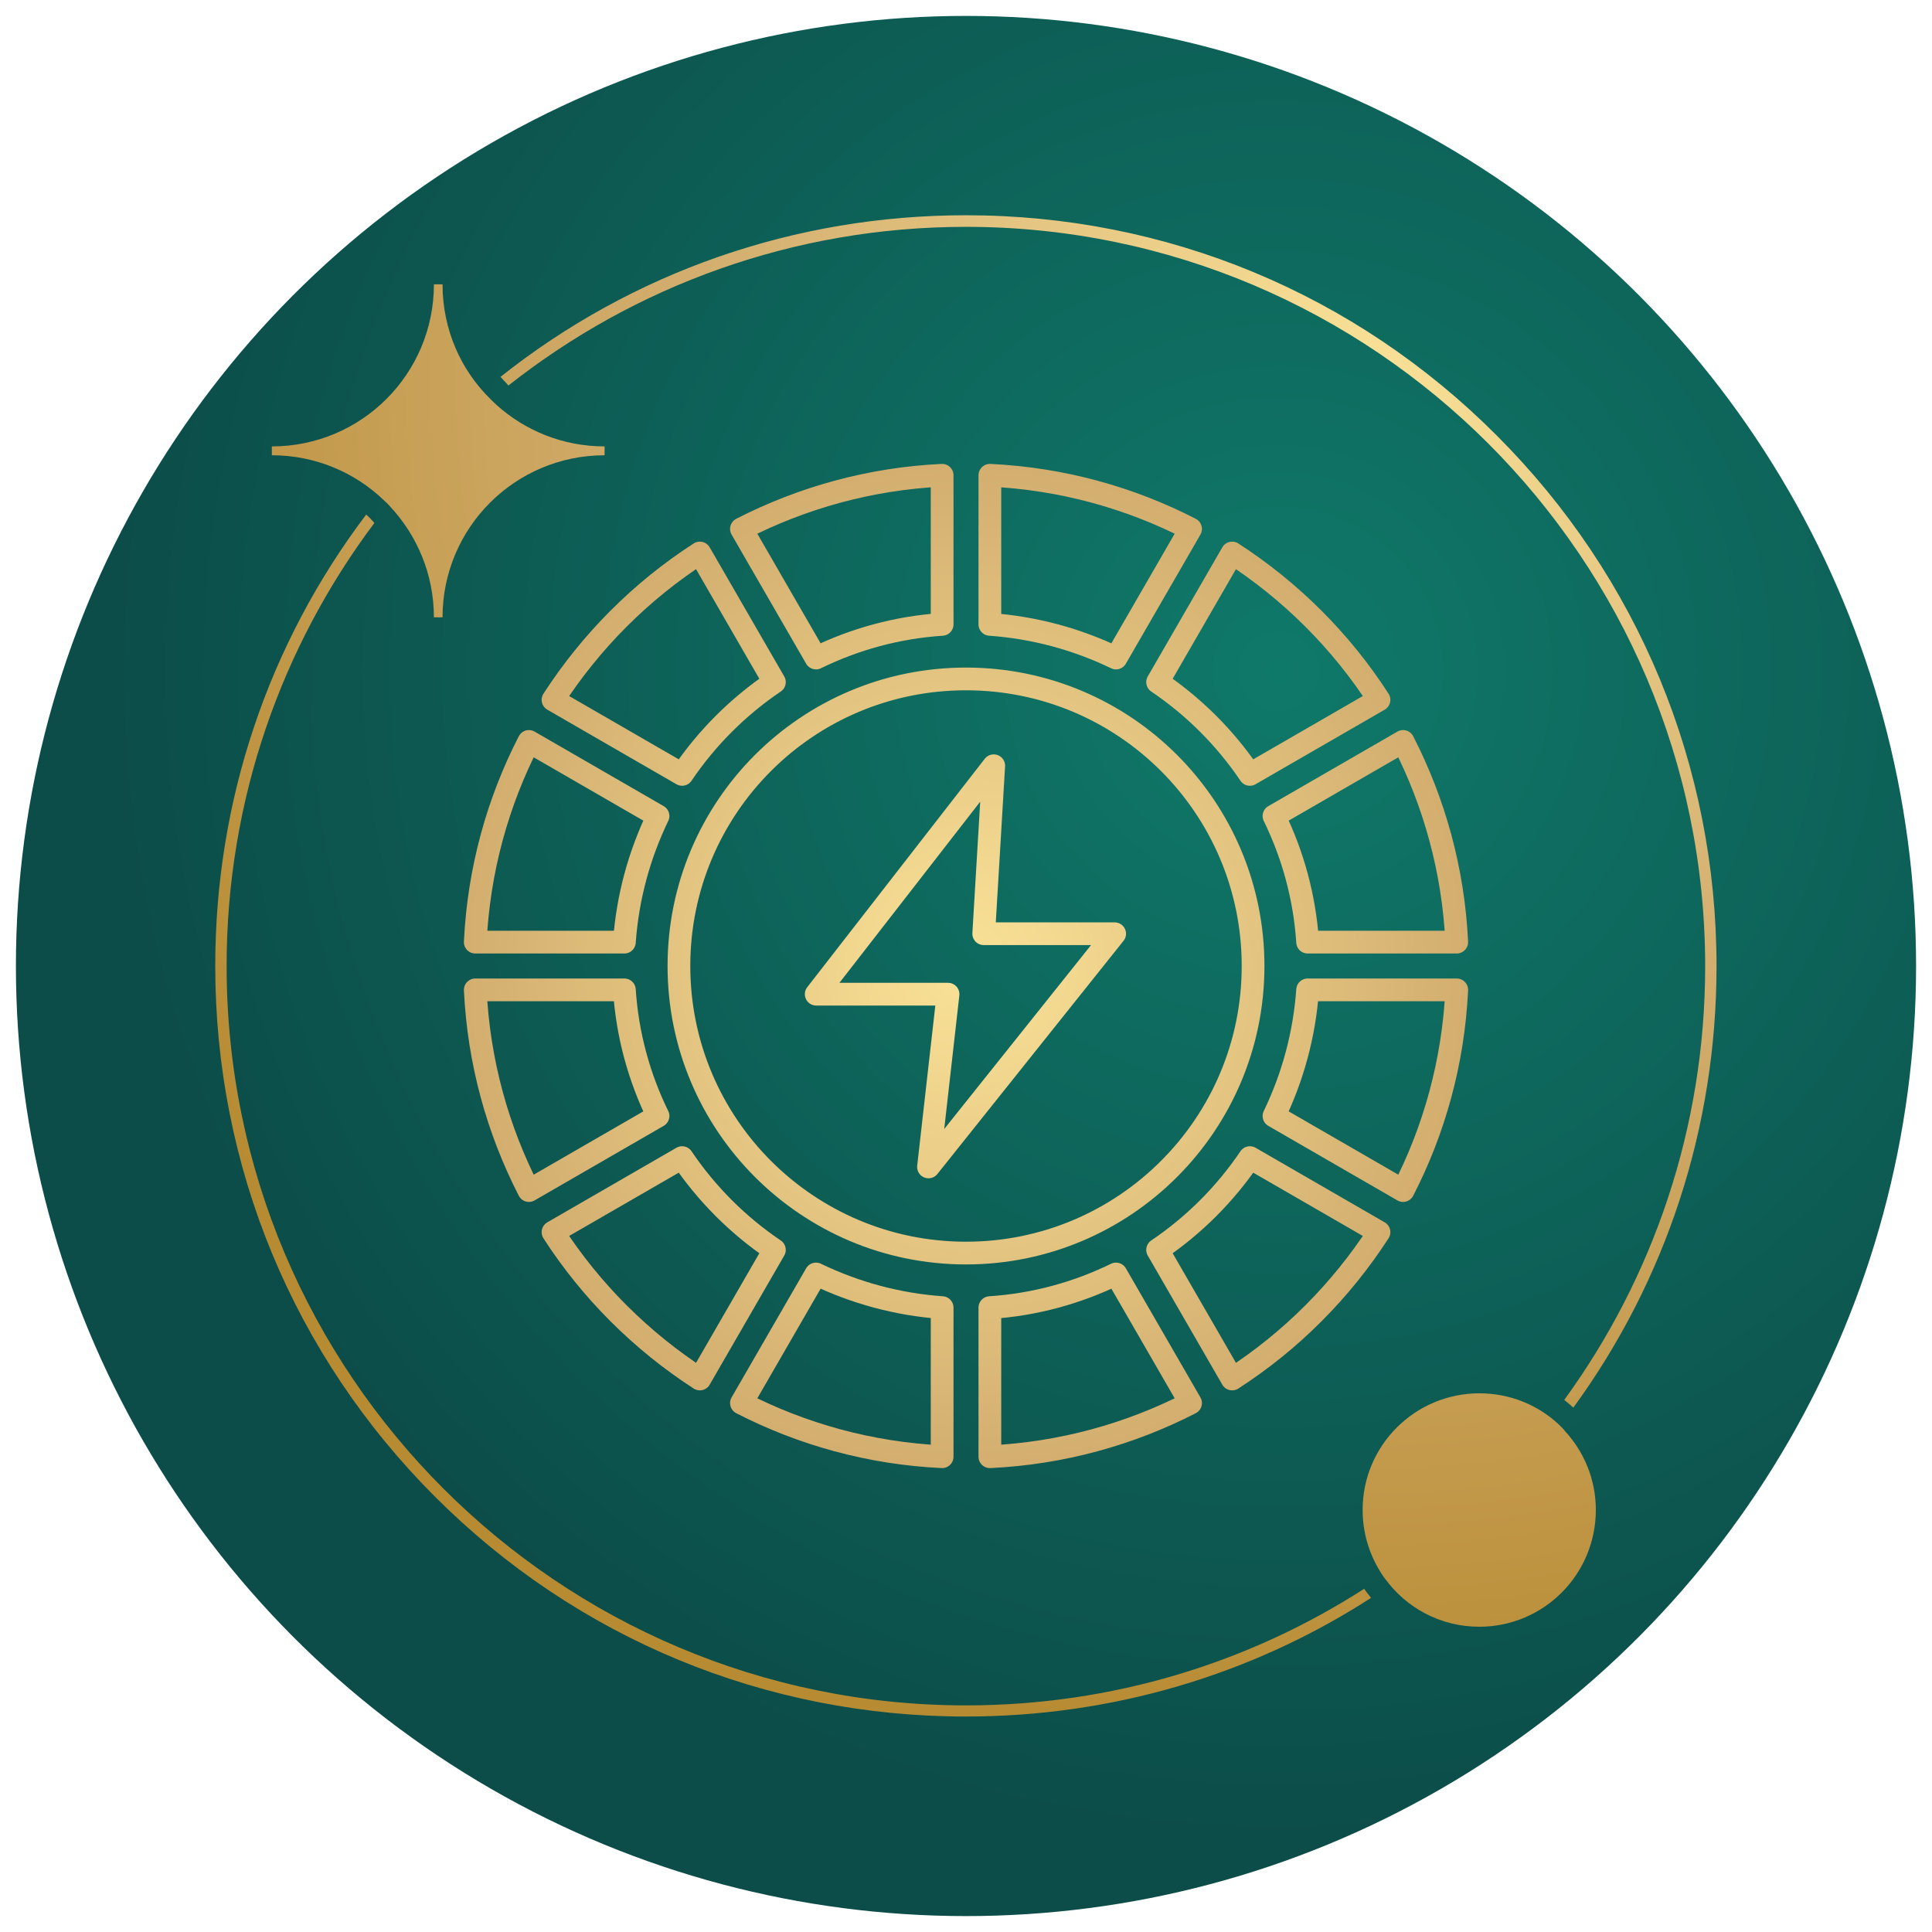 <?xml version="1.0" encoding="utf-8"?>
<!-- Generator: Adobe Illustrator 26.0.0, SVG Export Plug-In . SVG Version: 6.00 Build 0)  -->
<svg version="1.1" xmlns="http://www.w3.org/2000/svg" xmlns:xlink="http://www.w3.org/1999/xlink" x="0px" y="0px"
	 viewBox="0 0 850 850" style="enable-background:new 0 0 850 850;" xml:space="preserve">
<style type="text/css">
	.st0{display:none;}
	.st1{display:inline;fill:url(#SVGID_1_);}
	.st2{fill:url(#SVGID_00000163774481742170180650000000864848413568487082_);}
	.st3{fill:url(#SVGID_00000123410835962932924240000007128537998363325629_);}
	.st4{display:inline;fill:url(#SVGID_00000008114862542632702980000005633670513874812801_);}
	
		.st5{display:inline;fill:none;stroke:url(#SVGID_00000082370354960473135460000014443186025730398385_);stroke-width:10;stroke-linecap:round;stroke-linejoin:round;stroke-miterlimit:10;}
	
		.st6{fill:none;stroke:url(#SVGID_00000142876805230955883120000002563514285695162275_);stroke-width:10;stroke-linecap:round;stroke-linejoin:round;stroke-miterlimit:10;}
	
		.st7{display:inline;fill-rule:evenodd;clip-rule:evenodd;fill:none;stroke:url(#SVGID_00000124149253218463932400000013040474240216608394_);stroke-width:10;stroke-linecap:round;stroke-linejoin:round;stroke-miterlimit:10;}
	
		.st8{display:inline;fill-rule:evenodd;clip-rule:evenodd;fill:none;stroke:url(#SVGID_00000000904414670954737630000000974931950154923692_);stroke-width:10;stroke-linecap:round;stroke-linejoin:round;stroke-miterlimit:10;}
	
		.st9{display:inline;fill-rule:evenodd;clip-rule:evenodd;fill:none;stroke:url(#SVGID_00000003085203238066831980000000107311082095517353_);stroke-width:10;stroke-linecap:round;stroke-linejoin:round;stroke-miterlimit:10;}
	
		.st10{display:inline;fill-rule:evenodd;clip-rule:evenodd;fill:none;stroke:url(#SVGID_00000090267501108683571550000013730213254180651427_);stroke-width:10;stroke-linecap:round;stroke-linejoin:round;stroke-miterlimit:10;}
	
		.st11{display:inline;fill-rule:evenodd;clip-rule:evenodd;fill:none;stroke:url(#SVGID_00000169544439958286276370000007405802704758375827_);stroke-width:10;stroke-linecap:round;stroke-linejoin:round;stroke-miterlimit:10;}
	
		.st12{display:inline;fill-rule:evenodd;clip-rule:evenodd;fill:none;stroke:url(#SVGID_00000018944594407224107150000005818679558981045406_);stroke-width:10;stroke-linecap:round;stroke-linejoin:round;stroke-miterlimit:10;}
	
		.st13{display:inline;fill-rule:evenodd;clip-rule:evenodd;fill:none;stroke:url(#SVGID_00000172400437170304216760000017565350883722538642_);stroke-width:10;stroke-linecap:round;stroke-linejoin:round;stroke-miterlimit:10;}
	
		.st14{display:inline;fill-rule:evenodd;clip-rule:evenodd;fill:none;stroke:url(#SVGID_00000124142660521372728030000000664860738922570148_);stroke-width:10;stroke-linecap:round;stroke-linejoin:round;stroke-miterlimit:10;}
	
		.st15{display:inline;fill-rule:evenodd;clip-rule:evenodd;fill:none;stroke:url(#SVGID_00000169544422005120723050000003480139848979197874_);stroke-width:10;stroke-linecap:round;stroke-linejoin:round;stroke-miterlimit:10;}
	
		.st16{display:inline;fill-rule:evenodd;clip-rule:evenodd;fill:none;stroke:url(#SVGID_00000105421346550008136100000013076462532478582194_);stroke-width:10;stroke-linecap:round;stroke-linejoin:round;stroke-miterlimit:10;}
	
		.st17{display:inline;fill-rule:evenodd;clip-rule:evenodd;fill:none;stroke:url(#SVGID_00000125586492262619763180000011688142976381309098_);stroke-width:10;stroke-linecap:round;stroke-linejoin:round;stroke-miterlimit:10;}
	
		.st18{display:inline;fill-rule:evenodd;clip-rule:evenodd;fill:none;stroke:url(#SVGID_00000003104495875852473360000013676315905165724814_);stroke-width:10;stroke-linecap:round;stroke-linejoin:round;stroke-miterlimit:10;}
	
		.st19{display:inline;fill-rule:evenodd;clip-rule:evenodd;fill:none;stroke:url(#SVGID_00000164490145443433497870000004815351363916746124_);stroke-width:10;stroke-linecap:round;stroke-linejoin:round;stroke-miterlimit:10;}
	
		.st20{display:inline;fill-rule:evenodd;clip-rule:evenodd;fill:none;stroke:url(#SVGID_00000053527264194254698010000014625801144354728862_);stroke-width:10;stroke-linecap:round;stroke-linejoin:round;stroke-miterlimit:10;}
	
		.st21{display:inline;fill-rule:evenodd;clip-rule:evenodd;fill:none;stroke:url(#SVGID_00000054948598146675978370000008906847060081467049_);stroke-width:10;stroke-linecap:round;stroke-linejoin:round;stroke-miterlimit:10;}
	
		.st22{display:inline;fill-rule:evenodd;clip-rule:evenodd;fill:none;stroke:url(#SVGID_00000014624721125159575880000001125271734874889868_);stroke-width:10;stroke-linecap:round;stroke-linejoin:round;stroke-miterlimit:10;}
	.st23{display:inline;}
	
		.st24{fill:none;stroke:url(#SVGID_00000050645026710304387250000015023493569385983874_);stroke-width:10;stroke-linecap:round;stroke-linejoin:round;}
	
		.st25{fill:none;stroke:url(#SVGID_00000010308518453979784500000005267443709909568156_);stroke-width:10;stroke-linecap:round;stroke-linejoin:round;stroke-dasharray:31.459,31.459;}
	
		.st26{fill:none;stroke:url(#SVGID_00000077311997948238875020000013288742408375231395_);stroke-width:10;stroke-linecap:round;stroke-linejoin:round;}
	
		.st27{fill:none;stroke:url(#SVGID_00000047050457483600229620000006912394260314478781_);stroke-width:10;stroke-linecap:round;stroke-linejoin:round;}
	
		.st28{fill:none;stroke:url(#SVGID_00000018925333976792016930000016744115824613640868_);stroke-width:10;stroke-linecap:round;stroke-linejoin:round;stroke-dasharray:31.009,31.009;}
	
		.st29{fill:none;stroke:url(#SVGID_00000091017400106250562350000018429235762080068516_);stroke-width:10;stroke-linecap:round;stroke-linejoin:round;}
	
		.st30{fill:none;stroke:url(#SVGID_00000065041495109211298140000001249213695715642020_);stroke-width:10;stroke-linecap:round;stroke-linejoin:round;}
	
		.st31{fill:none;stroke:url(#SVGID_00000047751568944804610450000014960678955895901861_);stroke-width:10;stroke-linecap:round;stroke-linejoin:round;stroke-dasharray:33.782,33.782;}
	
		.st32{fill:none;stroke:url(#SVGID_00000119105967608498637300000009684227975410067373_);stroke-width:10;stroke-linecap:round;stroke-linejoin:round;}
	
		.st33{fill:none;stroke:url(#SVGID_00000181063984166051050280000008550443684253056902_);stroke-width:10;stroke-linecap:round;stroke-linejoin:round;}
	
		.st34{fill:none;stroke:url(#SVGID_00000130627696989331520610000003448460971807872931_);stroke-width:10;stroke-linecap:round;stroke-linejoin:round;stroke-dasharray:30.551,30.551;}
	
		.st35{fill:none;stroke:url(#SVGID_00000134221977397746910520000006237911922655833786_);stroke-width:10;stroke-linecap:round;stroke-linejoin:round;}
	
		.st36{display:inline;fill-rule:evenodd;clip-rule:evenodd;fill:none;stroke:url(#SVGID_00000059274236364273270390000009512259302182375296_);stroke-width:10;stroke-linecap:round;stroke-linejoin:round;stroke-miterlimit:10;}
	
		.st37{display:inline;fill:none;stroke:url(#SVGID_00000170957069352401004390000015816835800027145911_);stroke-width:10;stroke-linecap:round;stroke-linejoin:round;stroke-miterlimit:10;}
</style>
<g id="Слой_2" class="st0">
	<radialGradient id="SVGID_1_" cx="425" cy="425" r="540" gradientUnits="userSpaceOnUse">
		<stop  offset="0" style="stop-color:#0C4D49"/>
		<stop  offset="1" style="stop-color:#04272E"/>
	</radialGradient>
	<rect x="-115" y="-115" class="st1" width="1080" height="1080"/>
</g>
<g id="Слой_5">
	
		<radialGradient id="SVGID_00000109018030089343564940000013376353944853644988_" cx="562.499" cy="295.238" r="517.43" gradientUnits="userSpaceOnUse">
		<stop  offset="0" style="stop-color:#0F7969"/>
		<stop  offset="0.993" style="stop-color:#0C4D49"/>
	</radialGradient>
	<circle style="fill:url(#SVGID_00000109018030089343564940000013376353944853644988_);" cx="425" cy="425" r="418"/>
	
		<radialGradient id="SVGID_00000042697966289857800700000005060276201690392756_" cx="600.257" cy="169.683" r="602.239" gradientUnits="userSpaceOnUse">
		<stop  offset="0" style="stop-color:#FAE298"/>
		<stop  offset="0.491" style="stop-color:#D3AE6F"/>
		<stop  offset="1" style="stop-color:#B78B32"/>
	</radialGradient>
	<path style="fill:url(#SVGID_00000042697966289857800700000005060276201690392756_);" d="M168.9,220.1
		c-12.8-12.3-30.2-19.8-49.3-19.8v-3.9c39.4,0,71.3-31.9,71.3-71.3h3.8c0,19.8,8,37.7,21.1,50.5c0.4,0.4,0.8,0.8,1.2,1.2
		c0.5,0.5,1,0.9,1.5,1.4c12.6,11.3,29.2,18.2,47.5,18.2v3.9c-39.4,0-71.3,31.9-71.3,71.3h-3.8c0-18.9-7.4-36.1-19.4-48.9
		c-0.5-0.5-0.9-1-1.4-1.5C169.7,220.9,169.3,220.5,168.9,220.1z M223,168.8l0.1,0.2c0.2,0.2,0.4,0.4,0.6,0.6l0,0
		c55.4-43.7,125.3-69.8,201.2-69.8c179.4,0,325.3,145.9,325.3,325.3c0,71.2-23,137.2-62,190.8c1.4,1.1,2.7,2.2,4,3.4
		c40.9-56.1,63-123.4,63-194.2c0-88.2-34.4-171.2-96.7-233.5C596.2,129.1,513.2,94.7,425,94.7c-75.3,0-146.7,25-204.8,71.1
		c0.9,1,1.7,1.9,2.6,2.8L223,168.8z M600.2,699c-50.6,32.5-110.7,51.3-175.2,51.3C245.6,750.3,99.7,604.4,99.7,425
		c0-73,24.2-140.5,65-194.9c-0.1-0.2-0.3-0.3-0.4-0.5l-0.1-0.1c-0.4-0.4-0.7-0.8-1.1-1.2c-0.2-0.2-0.4-0.4-0.6-0.6l-0.2-0.2
		l-0.2-0.2c-0.3-0.3-0.7-0.6-1-0.9C118,283.4,94.7,352.4,94.7,425c0,88.2,34.4,171.2,96.7,233.5c62.4,62.4,145.3,96.7,233.5,96.7
		c64.2,0,125.6-18.2,178.3-52.2c-0.6-0.8-1.2-1.5-1.8-2.3C601,700.2,600.6,699.6,600.2,699z M687.4,628.3c-0.5-0.5-1.1-1.1-1.6-1.6
		c-9.1-8.5-21.4-13.7-34.9-13.7c-28.4,0-51.4,23-51.4,51.3c0,9.9,2.8,19.1,7.6,26.9c0.4,0.7,0.8,1.3,1.2,1.9c0.3,0.5,0.7,1,1.1,1.5
		c9.3,12.8,24.4,21.1,41.4,21.1c28.4,0,51.3-23,51.3-51.4c0-13.4-5.2-25.6-13.6-34.7C688.3,629.2,687.8,628.8,687.4,628.3z"/>
</g>
<g id="Стройматериалы" class="st0">
	
		<radialGradient id="SVGID_00000117672831519252262020000018428218949820824709_" cx="425" cy="425" r="204.629" gradientUnits="userSpaceOnUse">
		<stop  offset="0" style="stop-color:#FAE298"/>
		<stop  offset="1" style="stop-color:#D3AE6F"/>
	</radialGradient>
	<path style="display:inline;fill:url(#SVGID_00000117672831519252262020000018428218949820824709_);" d="M496.7,605.9H353.3v-64.3
		h143.4V605.9z M362.9,596.3h124.2v-45.1H362.9V596.3z M573.8,531.5H430.4v-64.3h143.4V531.5z M440,521.9h124.2v-45.1H440V521.9z
		 M419.6,531.5H276.2v-64.3h143.4V531.5z M285.8,521.9H410v-45.1H285.8V521.9z M650.9,457.1H507.5v-64.3h143.4V457.1z M517.1,447.5
		h124.2v-45.1H517.1V447.5z M496.7,457.1H353.3v-64.3h143.4V457.1z M362.9,447.5h124.2v-45.1H362.9V447.5z M342.5,457.1H199.1v-64.3
		h143.4V457.1z M208.7,447.5h124.2v-45.1H208.7V447.5z M573.8,382.7H430.4v-64.3h143.4V382.7z M440,373.1h124.2v-45.1H440V373.1z
		 M419.6,382.7H276.2v-64.3h143.4V382.7z M285.8,373.1H410v-45.1H285.8V373.1z M496.7,308.4H353.3v-64.3h143.4V308.4z M362.9,298.8
		h124.2v-45.1H362.9V298.8z"/>
</g>
<g id="Слой_3" class="st0">
	
		<radialGradient id="SVGID_00000097464961311745712320000011087975644750132116_" cx="425" cy="425" r="214.216" gradientUnits="userSpaceOnUse">
		<stop  offset="0" style="stop-color:#FAE298"/>
		<stop  offset="1" style="stop-color:#D3AE6F"/>
	</radialGradient>
	
		<path style="display:inline;fill:none;stroke:url(#SVGID_00000097464961311745712320000011087975644750132116_);stroke-width:10;stroke-linecap:round;stroke-linejoin:round;stroke-miterlimit:10;" d="
		M547,425c0,67.4-54.6,122-122,122s-122-54.6-122-122s54.6-122,122-122S547,357.6,547,425z M437.2,336.9l-78.1,100.5h58l-8.6,76
		l81.9-102.6h-57.6L437.2,336.9z M425.8,267.5v-51.7 M504.4,289l25.9-44.8 M606.6,321.1l-44.8,25.9 M582.5,425.8h51.7 M561,504.4
		l44.8,25.9 M503.1,561.8l25.9,44.8 M424.2,582.5v51.7 M345.6,561l-25.9,44.8 M288.2,503.1l-44.8,25.9 M267.5,424.2h-51.7
		 M244.2,319.7l44.8,25.9 M346.9,288.2l-25.9-44.8"/>
</g>
<g id="Слой_6">
	
		<radialGradient id="SVGID_00000034090210480763584330000007425277075517416628_" cx="425" cy="425" r="220.891" gradientUnits="userSpaceOnUse">
		<stop  offset="0" style="stop-color:#FAE298"/>
		<stop  offset="1" style="stop-color:#D3AE6F"/>
	</radialGradient>
	
		<path style="fill:none;stroke:url(#SVGID_00000034090210480763584330000007425277075517416628_);stroke-width:10;stroke-linecap:round;stroke-linejoin:round;stroke-miterlimit:10;" d="
		M551.3,425c0,69.8-56.6,126.3-126.3,126.3S298.7,494.8,298.7,425S355.2,298.7,425,298.7S551.3,355.2,551.3,425z M414.5,640.9v-65.6
		c-19.8-1.4-38.5-6.6-55.5-14.8l-32.8,56.8C352.8,631,382.8,639.4,414.5,640.9z M289.5,491c-8.3-17-13.5-35.7-14.8-55.5h-65.6
		c1.5,31.7,9.9,61.6,23.6,88.3L289.5,491z M209.1,414.5h65.6c1.4-19.8,6.6-38.5,14.8-55.5l-56.8-32.8
		C219,352.8,210.6,382.8,209.1,414.5z M491,560.5c-17,8.3-35.7,13.5-55.5,14.8v65.6c31.7-1.5,61.6-9.9,88.3-23.6L491,560.5z
		 M435.5,209.1v65.6c19.8,1.4,38.5,6.6,55.5,14.8l32.8-56.8C497.2,219,467.2,210.6,435.5,209.1z M359,289.5
		c17-8.3,35.7-13.5,55.5-14.8v-65.6c-31.7,1.5-61.6,9.9-88.3,23.6L359,289.5z M509.3,300.1c16,10.8,29.8,24.6,40.6,40.6l56.8-32.8
		c-16.7-25.9-38.8-47.9-64.6-64.6L509.3,300.1z M549.9,509.3c-10.8,16-24.6,29.8-40.6,40.6l32.8,56.8c25.9-16.7,47.9-38.8,64.6-64.6
		L549.9,509.3z M340.7,549.9c-16-10.8-29.8-24.6-40.6-40.6l-56.8,32.8c16.7,25.9,38.8,47.9,64.6,64.6L340.7,549.9z M300.1,340.7
		c10.8-16,24.6-29.8,40.6-40.6l-32.8-56.8c-25.9,16.7-47.9,38.8-64.6,64.6L300.1,340.7z M640.9,435.5h-65.6
		c-1.4,19.8-6.6,38.5-14.8,55.5l56.8,32.8C631,497.2,639.4,467.2,640.9,435.5z M560.5,359c8.3,17,13.5,35.7,14.8,55.5h65.6
		c-1.5-31.7-9.9-61.6-23.6-88.3L560.5,359z M432.8,410.8h57.6l-81.9,102.6l8.6-76h-58l78.1-100.5L432.8,410.8z"/>
</g>
<g id="Слой_8" class="st0">
	
		<radialGradient id="SVGID_00000016768463802703857640000000091017051952152492_" cx="425" cy="425" r="173.418" gradientUnits="userSpaceOnUse">
		<stop  offset="0" style="stop-color:#FAE298"/>
		<stop  offset="1" style="stop-color:#D3AE6F"/>
	</radialGradient>
	
		<path style="display:inline;fill-rule:evenodd;clip-rule:evenodd;fill:none;stroke:url(#SVGID_00000016768463802703857640000000091017051952152492_);stroke-width:10;stroke-linecap:round;stroke-linejoin:round;stroke-miterlimit:10;" d="
		M269.6,266.2c9.8-4.6,21.6-4.5,31.7,1.3c10.1,5.8,16.1,15.9,17.1,26.7c-9.8,4.6-21.6,4.5-31.7-1.3S270.6,276.9,269.6,266.2z
		 M367,266.2c-9.8-4.6-21.6-4.5-31.7,1.3s-16.1,15.9-17.1,26.7c9.8,4.6,21.6,4.5,31.7-1.3C360.1,287.1,366.1,276.9,367,266.2z
		 M318.3,333.9v-41.2 M356.9,333.9h-77.1v220.6h77.1V333.9z M397,340.1c10.1,5.8,21.9,5.9,31.7,1.3c-1-10.8-7-20.9-17.1-26.7
		c-10.1-5.8-21.9-5.9-31.7-1.3C380.9,324.2,386.9,334.3,397,340.1z M477.3,313.4c-9.8-4.6-21.6-4.5-31.7,1.3
		c-10.1,5.8-16.1,15.9-17.1,26.7c9.8,4.6,21.6,4.5,31.7-1.3S476.4,324.2,477.3,313.4z M428.6,381.2V340 M467.2,383.4h-77.1v171.1
		h77.1V383.4z M507.3,292.9c10.1,5.8,21.9,5.9,31.7,1.3c-1-10.8-7-20.9-17.1-26.7c-10.1-5.8-21.9-5.9-31.7-1.3
		C491.2,276.9,497.2,287.1,507.3,292.9z M587.7,266.2c-9.8-4.6-21.6-4.5-31.7,1.3s-16.1,15.9-17.1,26.7c9.8,4.6,21.6,4.5,31.7-1.3
		C580.7,287.1,586.7,276.9,587.7,266.2z M538.9,333.9v-41.2 M577.5,333.9h-77.1v220.6h77.1V333.9z M599.5,554.6h-349v32.5h349V554.6
		z M305.5,360.6v22.8 M305.5,407.3v22.8 M305.5,454v22.8 M305.5,500.7v22.8 M331.2,360.6v22.8 M331.2,407.3v22.8 M331.2,454v22.8
		 M331.2,500.7v22.8 M415.8,407.3v22.8 M415.8,454v22.8 M415.8,500.7v22.8 M441.5,407.3v22.8 M441.5,454v22.8 M441.5,500.7v22.8
		 M526.1,360.6v22.8 M526.1,407.3v22.8 M526.1,454v22.8 M526.1,500.7v22.8 M551.8,360.6v22.8 M551.8,407.3v22.8 M551.8,454v22.8
		 M551.8,500.7v22.8"/>
</g>
<g id="Слой_9" class="st0">
	
		<radialGradient id="SVGID_00000142881741820574487940000001946314760213139862_" cx="425" cy="425" r="153.284" gradientUnits="userSpaceOnUse">
		<stop  offset="0" style="stop-color:#FAE298"/>
		<stop  offset="1" style="stop-color:#D3AE6F"/>
	</radialGradient>
	
		<path style="display:inline;fill-rule:evenodd;clip-rule:evenodd;fill:none;stroke:url(#SVGID_00000142881741820574487940000001946314760213139862_);stroke-width:10;stroke-linecap:round;stroke-linejoin:round;stroke-miterlimit:10;" d="
		M603.6,314.7H246.4v220.6h357.1V314.7z M272.1,341.4v22.8 M272.1,388.1v22.8 M272.1,434.7v22.8 M272.1,481.4v22.8 M297.8,341.4
		v22.8 M297.8,388.1v22.8 M297.8,434.7v22.8 M297.8,481.4v22.8 M327.7,341.4v22.8 M327.7,388.1v22.8 M327.7,434.7v22.8 M327.7,481.4
		v22.8 M353.4,341.4v22.8 M353.4,388.1v22.8 M353.4,434.7v22.8 M353.4,481.4v22.8 M383.3,341.4v22.8 M383.3,388.1v22.8 M383.3,434.7
		v22.8 M383.3,481.4v22.8 M409,341.4v22.8 M409,388.1v22.8 M409,434.7v22.8 M438.9,341.4v22.8 M438.9,388.1v22.8 M438.9,434.7v22.8
		 M464.5,341.4v22.8 M464.5,388.1v22.8 M464.5,434.7v22.8 M464.5,481.4v22.8 M494.4,341.4v22.8 M494.4,388.1v22.8 M494.4,434.7v22.8
		 M494.4,481.4v22.8 M520.1,341.4v22.8 M520.1,388.1v22.8 M520.1,434.7v22.8 M520.1,481.4v22.8 M550,341.4v22.8 M550,388.1v22.8
		 M550,434.7v22.8 M550,481.4v22.8 M575.7,341.4v22.8 M575.7,388.1v22.8 M575.7,434.7v22.8 M575.7,481.4v22.8 M441.7,535.3h-35.6
		v-53.9h35.6V535.3z"/>
</g>
<g id="Слой_10" class="st0">
	
		<radialGradient id="SVGID_00000099663098402885148270000010227663100659941007_" cx="394.512" cy="425.5" r="171.107" gradientUnits="userSpaceOnUse">
		<stop  offset="0" style="stop-color:#FAE298"/>
		<stop  offset="1" style="stop-color:#D3AE6F"/>
	</radialGradient>
	
		<path style="display:inline;fill-rule:evenodd;clip-rule:evenodd;fill:none;stroke:url(#SVGID_00000099663098402885148270000010227663100659941007_);stroke-width:10;stroke-linecap:round;stroke-linejoin:round;stroke-miterlimit:10;" d="
		M546.6,306.1h-59.7v-59.7h59.7V306.1z M546.6,306.1h-59.7v59.7h59.7V306.1z M546.6,365.8h-59.7v59.7h59.7V365.8z M546.6,425.5
		h-59.7v59.7h59.7V425.5z M546.6,485.2h-59.7v59.7h59.7V485.2z M546.6,544.9h-59.7v59.7h59.7V544.9z M412.1,487
		c15.9-17.2,25.7-40.3,25.7-65.6s-9.7-48.4-25.7-65.6 M460.3,295.1c-8.9,0.4-17.8,3.9-24.6,10.8s-10.4,15.7-10.8,24.6 M461.1,258.2
		c-18.3,0.7-36.3,8.1-50.3,22s-21.3,32-22,50.3 M425,512.4c0.4,8.9,3.9,17.8,10.8,24.6s15.7,10.4,24.6,10.8 M388.8,512.4
		c0.7,18.3,8.1,36.3,22,50.3s32,21.3,50.3,22 M391.4,466.3c10.9-11.8,17.6-27.6,17.6-44.9c0-17.3-6.7-33.1-17.6-44.9 M369.7,446
		c6-6.4,9.6-15.1,9.6-24.5s-3.6-18.1-9.6-24.5 M332.4,396.2v45.6c12.6,0,22.8-10.2,22.8-22.8S345,396.2,332.4,396.2z M279.9,402.1
		h-37.5v34.4h37.8l52.1,71.2v-71.2v-34.9v-71.2L279.9,402.1z"/>
</g>
<g id="Слой_11" class="st0">
	
		<radialGradient id="SVGID_00000114048059567338351030000009654739897257656245_" cx="425" cy="425" r="153.168" gradientUnits="userSpaceOnUse">
		<stop  offset="0" style="stop-color:#FAE298"/>
		<stop  offset="1" style="stop-color:#D3AE6F"/>
	</radialGradient>
	
		<path style="display:inline;fill-rule:evenodd;clip-rule:evenodd;fill:none;stroke:url(#SVGID_00000114048059567338351030000009654739897257656245_);stroke-width:10;stroke-linecap:round;stroke-linejoin:round;stroke-miterlimit:10;" d="
		M508.9,573.2H341V317.7h168V573.2z M424.9,317.7v255.5 M306.6,414.7c-6,0-10.8,4.8-10.8,10.8s4.8,10.8,10.8,10.8
		s10.8-4.8,10.8-10.8S312.5,414.7,306.6,414.7z M306.6,455.4c-6,0-10.8,4.8-10.8,10.8s4.8,10.8,10.8,10.8s10.8-4.8,10.8-10.8
		S312.5,455.4,306.6,455.4z M573.2,276.8H276.8v296.3h296.3V276.8z"/>
</g>
<g id="Слой_12" class="st0">
	
		<radialGradient id="SVGID_00000044150303730081585190000004777645560042996874_" cx="425" cy="425" r="158.456" gradientUnits="userSpaceOnUse">
		<stop  offset="0" style="stop-color:#FAE298"/>
		<stop  offset="1" style="stop-color:#D3AE6F"/>
	</radialGradient>
	
		<path style="display:inline;fill-rule:evenodd;clip-rule:evenodd;fill:none;stroke:url(#SVGID_00000044150303730081585190000004777645560042996874_);stroke-width:10;stroke-linecap:round;stroke-linejoin:round;stroke-miterlimit:10;" d="
		M354.9,296c35.6,0,35.9,51.4,0,51.4c-15.6,0-19.9,0-19.9,0v38.9h-21V296C314,296,331.7,296,354.9,296z M362.4,321.7L362.4,321.7
		c0-4.5-3.6-8.1-8.1-8.1h-19.5v16.2h19.5C358.8,329.9,362.4,326.2,362.4,321.7z M414.4,393.4V288.8c0-11.5-9.4-20.9-20.9-20.9h-97.3
		c-11.5,0-20.9,9.4-20.9,20.9v104.6c0,11.5,9.4,20.9,20.9,20.9h97.3C405,414.3,414.4,405,414.4,393.4z M574.7,393.4V288.8
		c0-11.5-9.4-20.9-20.9-20.9h-97.3c-11.5,0-20.9,9.4-20.9,20.9v104.6c0,11.5,9.4,20.9,20.9,20.9h97.3
		C565.4,414.3,574.7,405,574.7,393.4z M414.4,561.2V456.6c0-11.5-9.4-20.9-20.9-20.9h-97.3c-11.5,0-20.9,9.4-20.9,20.9v104.6
		c0,11.5,9.4,20.9,20.9,20.9h97.3C405,582.1,414.4,572.7,414.4,561.2z M574.7,561.2V456.6c0-11.5-9.4-20.9-20.9-20.9h-97.3
		c-11.5,0-20.9,9.4-20.9,20.9v104.6c0,11.5,9.4,20.9,20.9,20.9h97.3C565.4,582.1,574.7,572.7,574.7,561.2z M307.8,545.9l74.6-74.6
		 M307.8,515.4l30.7,30.7 M353.8,469.5l30.7,30.7 M302.6,530.8l20.6,20.6 M370.9,466.1l16.9,16.9 M553.6,296H535l-0.4,28.9h-63.2
		c0,0-0.7,31.9,30.9,31.9s32.3-31.9,32.3-31.9 M487.6,367.3c-4.8,0-8.6,3.9-8.6,8.6s3.9,8.6,8.6,8.6s8.6-3.9,8.6-8.6
		S492.3,367.3,487.6,367.3z M518.8,367.3c-4.8,0-8.6,3.9-8.6,8.6s3.9,8.6,8.6,8.6s8.6-3.9,8.6-8.6S523.5,367.3,518.8,367.3z
		 M505.2,565.1v-13.8 M505.2,533.7V520 M505.2,502.4v-13.8 M505.2,471v-13.8 M524.5,457.2l26.1,111.2 M485.5,457.2l-26.1,111.2"/>
</g>
<g id="Слой_13" class="st0">
	
		<radialGradient id="SVGID_00000117641095529992248510000016302540665628468614_" cx="430.52" cy="311.847" r="37.9" gradientUnits="userSpaceOnUse">
		<stop  offset="0" style="stop-color:#FAE298"/>
		<stop  offset="1" style="stop-color:#D3AE6F"/>
	</radialGradient>
	
		<circle style="display:inline;fill-rule:evenodd;clip-rule:evenodd;fill:none;stroke:url(#SVGID_00000117641095529992248510000016302540665628468614_);stroke-width:10;stroke-linecap:round;stroke-linejoin:round;stroke-miterlimit:10;" cx="430.5" cy="311.8" r="32.9"/>
	
		<radialGradient id="SVGID_00000098916595710996765870000005159634226440204439_" cx="430.52" cy="499.199" r="247.509" gradientTransform="matrix(1 0 0 0.36 0 291.733)" gradientUnits="userSpaceOnUse">
		<stop  offset="0" style="stop-color:#FAE298"/>
		<stop  offset="1" style="stop-color:#D3AE6F"/>
	</radialGradient>
	
		<path style="display:inline;fill-rule:evenodd;clip-rule:evenodd;fill:none;stroke:url(#SVGID_00000098916595710996765870000005159634226440204439_);stroke-width:10;stroke-linecap:round;stroke-linejoin:round;stroke-miterlimit:10;" d="
		M472.2,384.5c114.6,7.1,201.7,43.1,201.7,86.3c0,48.4-109,87.6-243.4,87.6s-243.4-39.2-243.4-87.6c0-43.2,86.7-79,200.8-86.3"/>
	
		<radialGradient id="SVGID_00000152972373940439849960000008717900789222614933_" cx="430.52" cy="350.004" r="93.724" gradientUnits="userSpaceOnUse">
		<stop  offset="0" style="stop-color:#FAE298"/>
		<stop  offset="1" style="stop-color:#D3AE6F"/>
	</radialGradient>
	
		<path style="display:inline;fill-rule:evenodd;clip-rule:evenodd;fill:none;stroke:url(#SVGID_00000152972373940439849960000008717900789222614933_);stroke-width:10;stroke-linecap:round;stroke-linejoin:round;stroke-miterlimit:10;" d="
		M498.2,311.8c0,55.7-49.9,94.8-67.7,144c-17.4-47.8-67.7-85-67.7-144c0-37.4,30.3-67.7,67.7-67.7S498.2,274.5,498.2,311.8z"/>
	
		<radialGradient id="SVGID_00000070815588385798327180000005269411198394664072_" cx="272.119" cy="349.952" r="12.347" gradientUnits="userSpaceOnUse">
		<stop  offset="0" style="stop-color:#FAE298"/>
		<stop  offset="1" style="stop-color:#D3AE6F"/>
	</radialGradient>
	
		<circle style="display:inline;fill-rule:evenodd;clip-rule:evenodd;fill:none;stroke:url(#SVGID_00000070815588385798327180000005269411198394664072_);stroke-width:10;stroke-linecap:round;stroke-linejoin:round;stroke-miterlimit:10;" cx="272.1" cy="350" r="7.3"/>
	
		<radialGradient id="SVGID_00000082328335551173199410000007405775700328821918_" cx="272.119" cy="363.707" r="36.925" gradientUnits="userSpaceOnUse">
		<stop  offset="0" style="stop-color:#FAE298"/>
		<stop  offset="1" style="stop-color:#D3AE6F"/>
	</radialGradient>
	
		<path style="display:inline;fill-rule:evenodd;clip-rule:evenodd;fill:none;stroke:url(#SVGID_00000082328335551173199410000007405775700328821918_);stroke-width:10;stroke-linecap:round;stroke-linejoin:round;stroke-miterlimit:10;" d="
		M296.5,350c0,20.1-18,34.2-24.4,51.9c-6.3-17.2-24.4-30.6-24.4-51.9c0-13.5,10.9-24.4,24.4-24.4C285.6,325.6,296.5,336.5,296.5,350
		z"/>
	
		<radialGradient id="SVGID_00000016058575421085461440000002975165886050447749_" cx="247.718" cy="471.941" r="12.347" gradientUnits="userSpaceOnUse">
		<stop  offset="0" style="stop-color:#FAE298"/>
		<stop  offset="1" style="stop-color:#D3AE6F"/>
	</radialGradient>
	
		<circle style="display:inline;fill-rule:evenodd;clip-rule:evenodd;fill:none;stroke:url(#SVGID_00000016058575421085461440000002975165886050447749_);stroke-width:10;stroke-linecap:round;stroke-linejoin:round;stroke-miterlimit:10;" cx="247.7" cy="471.9" r="7.3"/>
	
		<radialGradient id="SVGID_00000083063713772039245600000013618013573536111748_" cx="247.718" cy="485.697" r="36.925" gradientUnits="userSpaceOnUse">
		<stop  offset="0" style="stop-color:#FAE298"/>
		<stop  offset="1" style="stop-color:#D3AE6F"/>
	</radialGradient>
	
		<path style="display:inline;fill-rule:evenodd;clip-rule:evenodd;fill:none;stroke:url(#SVGID_00000083063713772039245600000013618013573536111748_);stroke-width:10;stroke-linecap:round;stroke-linejoin:round;stroke-miterlimit:10;" d="
		M272.1,471.9c0,20.1-18,34.2-24.4,51.9c-6.3-17.2-24.4-30.6-24.4-51.9c0-13.5,10.9-24.4,24.4-24.4
		C261.2,447.5,272.1,458.5,272.1,471.9z"/>
	
		<radialGradient id="SVGID_00000131360798096700987080000007795640675538914176_" cx="570.099" cy="346.475" r="12.347" gradientUnits="userSpaceOnUse">
		<stop  offset="0" style="stop-color:#FAE298"/>
		<stop  offset="1" style="stop-color:#D3AE6F"/>
	</radialGradient>
	
		<circle style="display:inline;fill-rule:evenodd;clip-rule:evenodd;fill:none;stroke:url(#SVGID_00000131360798096700987080000007795640675538914176_);stroke-width:10;stroke-linecap:round;stroke-linejoin:round;stroke-miterlimit:10;" cx="570.1" cy="346.5" r="7.3"/>
	
		<radialGradient id="SVGID_00000017493316449273502910000005708206193696871588_" cx="570.099" cy="360.231" r="36.925" gradientUnits="userSpaceOnUse">
		<stop  offset="0" style="stop-color:#FAE298"/>
		<stop  offset="1" style="stop-color:#D3AE6F"/>
	</radialGradient>
	
		<path style="display:inline;fill-rule:evenodd;clip-rule:evenodd;fill:none;stroke:url(#SVGID_00000017493316449273502910000005708206193696871588_);stroke-width:10;stroke-linecap:round;stroke-linejoin:round;stroke-miterlimit:10;" d="
		M594.5,346.5c0,20.1-18,34.2-24.4,51.9c-6.3-17.2-24.4-30.6-24.4-51.9c0-13.5,10.9-24.4,24.4-24.4S594.5,333,594.5,346.5z"/>
	
		<radialGradient id="SVGID_00000147941319824605150060000012855031993778092962_" cx="615.723" cy="471.941" r="12.347" gradientUnits="userSpaceOnUse">
		<stop  offset="0" style="stop-color:#FAE298"/>
		<stop  offset="1" style="stop-color:#D3AE6F"/>
	</radialGradient>
	
		<circle style="display:inline;fill-rule:evenodd;clip-rule:evenodd;fill:none;stroke:url(#SVGID_00000147941319824605150060000012855031993778092962_);stroke-width:10;stroke-linecap:round;stroke-linejoin:round;stroke-miterlimit:10;" cx="615.7" cy="471.9" r="7.3"/>
	
		<radialGradient id="SVGID_00000145742725239056806820000006558613646944432533_" cx="615.723" cy="485.697" r="36.925" gradientUnits="userSpaceOnUse">
		<stop  offset="0" style="stop-color:#FAE298"/>
		<stop  offset="1" style="stop-color:#D3AE6F"/>
	</radialGradient>
	
		<path style="display:inline;fill-rule:evenodd;clip-rule:evenodd;fill:none;stroke:url(#SVGID_00000145742725239056806820000006558613646944432533_);stroke-width:10;stroke-linecap:round;stroke-linejoin:round;stroke-miterlimit:10;" d="
		M640.1,471.9c0,20.1-18,34.2-24.4,51.9c-6.3-17.2-24.4-30.6-24.4-51.9c0-13.5,10.9-24.4,24.4-24.4S640.1,458.5,640.1,471.9z"/>
	<g class="st23">
		<g>
			
				<radialGradient id="SVGID_00000048471234448397273960000007359044527923164566_" cx="523.122" cy="489.849" r="74.321" gradientUnits="userSpaceOnUse">
				<stop  offset="0" style="stop-color:#FAE298"/>
				<stop  offset="1" style="stop-color:#D3AE6F"/>
			</radialGradient>
			
				<line style="fill:none;stroke:url(#SVGID_00000048471234448397273960000007359044527923164566_);stroke-width:10;stroke-linecap:round;stroke-linejoin:round;" x1="430.5" y1="455.8" x2="449.3" y2="462.7"/>
			
				<radialGradient id="SVGID_00000014607294982507332680000011567912949893264537_" cx="523.122" cy="489.849" r="74.321" gradientUnits="userSpaceOnUse">
				<stop  offset="0" style="stop-color:#FAE298"/>
				<stop  offset="1" style="stop-color:#D3AE6F"/>
			</radialGradient>
			
				<line style="fill:none;stroke:url(#SVGID_00000014607294982507332680000011567912949893264537_);stroke-width:10;stroke-linecap:round;stroke-linejoin:round;stroke-dasharray:31.459,31.459;" x1="478.8" y1="473.6" x2="582.2" y2="511.5"/>
			
				<radialGradient id="SVGID_00000013152071724576221020000013601518565935556026_" cx="523.122" cy="489.849" r="74.321" gradientUnits="userSpaceOnUse">
				<stop  offset="0" style="stop-color:#FAE298"/>
				<stop  offset="1" style="stop-color:#D3AE6F"/>
			</radialGradient>
			
				<line style="fill:none;stroke:url(#SVGID_00000013152071724576221020000013601518565935556026_);stroke-width:10;stroke-linecap:round;stroke-linejoin:round;" x1="596.9" y1="517" x2="615.7" y2="523.9"/>
		</g>
	</g>
	<g class="st23">
		<g>
			
				<radialGradient id="SVGID_00000134233512436823699290000007511477389542936759_" cx="339.119" cy="489.849" r="73.534" gradientUnits="userSpaceOnUse">
				<stop  offset="0" style="stop-color:#FAE298"/>
				<stop  offset="1" style="stop-color:#D3AE6F"/>
			</radialGradient>
			
				<line style="fill:none;stroke:url(#SVGID_00000134233512436823699290000007511477389542936759_);stroke-width:10;stroke-linecap:round;stroke-linejoin:round;" x1="430.5" y1="455.8" x2="411.8" y2="462.8"/>
			
				<radialGradient id="SVGID_00000016786705451483789850000006053201642909027758_" cx="339.119" cy="489.849" r="73.534" gradientUnits="userSpaceOnUse">
				<stop  offset="0" style="stop-color:#FAE298"/>
				<stop  offset="1" style="stop-color:#D3AE6F"/>
			</radialGradient>
			
				<line style="fill:none;stroke:url(#SVGID_00000016786705451483789850000006053201642909027758_);stroke-width:10;stroke-linecap:round;stroke-linejoin:round;stroke-dasharray:31.009,31.009;" x1="382.7" y1="473.6" x2="281" y2="511.5"/>
			
				<radialGradient id="SVGID_00000026139033595577842230000008647132128445272738_" cx="339.119" cy="489.849" r="73.534" gradientUnits="userSpaceOnUse">
				<stop  offset="0" style="stop-color:#FAE298"/>
				<stop  offset="1" style="stop-color:#D3AE6F"/>
			</radialGradient>
			
				<line style="fill:none;stroke:url(#SVGID_00000026139033595577842230000008647132128445272738_);stroke-width:10;stroke-linecap:round;stroke-linejoin:round;" x1="266.5" y1="516.9" x2="247.7" y2="523.9"/>
		</g>
	</g>
	<g class="st23">
		<g>
			
				<radialGradient id="SVGID_00000008868919152469258970000015159570321032214662_" cx="351.32" cy="428.854" r="63.691" gradientUnits="userSpaceOnUse">
				<stop  offset="0" style="stop-color:#FAE298"/>
				<stop  offset="1" style="stop-color:#D3AE6F"/>
			</radialGradient>
			
				<line style="fill:none;stroke:url(#SVGID_00000008868919152469258970000015159570321032214662_);stroke-width:10;stroke-linecap:round;stroke-linejoin:round;" x1="430.5" y1="455.8" x2="399.3" y2="445.2"/>
			
				<radialGradient id="SVGID_00000181771358792097534050000004743071295336947629_" cx="351.32" cy="428.854" r="63.691" gradientUnits="userSpaceOnUse">
				<stop  offset="0" style="stop-color:#FAE298"/>
				<stop  offset="1" style="stop-color:#D3AE6F"/>
			</radialGradient>
			
				<line style="fill:none;stroke:url(#SVGID_00000181771358792097534050000004743071295336947629_);stroke-width:10;stroke-linecap:round;stroke-linejoin:round;stroke-dasharray:33.782,33.782;" x1="367.3" y1="434.3" x2="319.3" y2="418"/>
			
				<radialGradient id="SVGID_00000156550310624642316100000014120393664705101218_" cx="351.32" cy="428.854" r="63.691" gradientUnits="userSpaceOnUse">
				<stop  offset="0" style="stop-color:#FAE298"/>
				<stop  offset="1" style="stop-color:#D3AE6F"/>
			</radialGradient>
			
				<line style="fill:none;stroke:url(#SVGID_00000156550310624642316100000014120393664705101218_);stroke-width:10;stroke-linecap:round;stroke-linejoin:round;" x1="303.4" y1="412.5" x2="272.1" y2="401.9"/>
		</g>
	</g>
	<g class="st23">
		<g>
			
				<radialGradient id="SVGID_00000053509958755303154550000011764277480060256160_" cx="500.31" cy="428.854" r="57.519" gradientUnits="userSpaceOnUse">
				<stop  offset="0" style="stop-color:#FAE298"/>
				<stop  offset="1" style="stop-color:#D3AE6F"/>
			</radialGradient>
			
				<line style="fill:none;stroke:url(#SVGID_00000053509958755303154550000011764277480060256160_);stroke-width:10;stroke-linecap:round;stroke-linejoin:round;" x1="430.5" y1="455.8" x2="457.6" y2="445.4"/>
			
				<radialGradient id="SVGID_00000043436685499827267570000008382939321474793150_" cx="500.31" cy="428.854" r="57.519" gradientUnits="userSpaceOnUse">
				<stop  offset="0" style="stop-color:#FAE298"/>
				<stop  offset="1" style="stop-color:#D3AE6F"/>
			</radialGradient>
			
				<line style="fill:none;stroke:url(#SVGID_00000043436685499827267570000008382939321474793150_);stroke-width:10;stroke-linecap:round;stroke-linejoin:round;stroke-dasharray:30.551,30.551;" x1="486.1" y1="434.4" x2="528.8" y2="417.8"/>
			
				<radialGradient id="SVGID_00000059994838277345198130000012187801031933771933_" cx="500.31" cy="428.854" r="57.519" gradientUnits="userSpaceOnUse">
				<stop  offset="0" style="stop-color:#FAE298"/>
				<stop  offset="1" style="stop-color:#D3AE6F"/>
			</radialGradient>
			
				<line style="fill:none;stroke:url(#SVGID_00000059994838277345198130000012187801031933771933_);stroke-width:10;stroke-linecap:round;stroke-linejoin:round;" x1="543.1" y1="412.3" x2="570.1" y2="401.9"/>
		</g>
	</g>
</g>
<g id="Слой_4" class="st0">
	
		<radialGradient id="SVGID_00000127035883733167908190000004124119539255481533_" cx="425.495" cy="411.899" r="163.814" gradientUnits="userSpaceOnUse">
		<stop  offset="0" style="stop-color:#FAE298"/>
		<stop  offset="1" style="stop-color:#D3AE6F"/>
	</radialGradient>
	
		<path style="display:inline;fill-rule:evenodd;clip-rule:evenodd;fill:none;stroke:url(#SVGID_00000127035883733167908190000004124119539255481533_);stroke-width:10;stroke-linecap:round;stroke-linejoin:round;stroke-miterlimit:10;" d="
		M454.8,318.9c0,0,11.5-16-0.6-33.9c-18-26.6-66-11.9-57.7,22.7c6.1,25.3,37.6,18.6,65,48.1c28,30.2-13.3,77.1-59.8,54.1
		c-26-12.8-30.2-45.2-8.3-60.9 M418.3,257.4v53.3 M435.8,257.4v61.2 M418.3,350.5v80 M435.8,360.3v70.2 M285.5,451.6
		c-12.7,0-23,10.3-23,23s10.3,23,23,23s23-10.3,23-23S298.2,451.6,285.5,451.6z M354.4,520.5c-12.7,0-23,10.3-23,23s10.3,23,23,23
		s23-10.3,23-23S367.1,520.5,354.4,520.5z M367.9,461L272,557 M541.7,509L495,566.4h93.5L541.7,509z M588.5,451.6H495l46.7,57.4
		L588.5,451.6z"/>
</g>
<g id="Слой_14" class="st0">
	
		<radialGradient id="SVGID_00000169519828236077446280000003991981683528416958_" cx="425" cy="433.518" r="132.627" gradientUnits="userSpaceOnUse">
		<stop  offset="0" style="stop-color:#FAE298"/>
		<stop  offset="1" style="stop-color:#D3AE6F"/>
	</radialGradient>
	
		<path style="display:inline;fill:none;stroke:url(#SVGID_00000169519828236077446280000003991981683528416958_);stroke-width:10;stroke-linecap:round;stroke-linejoin:round;stroke-miterlimit:10;" d="
		M543.7,315.1c-0.1-0.1-0.2-0.2-0.3-0.3c-7.3-7.3-17.5-10.1-27-8.2H367.8c-16.5,0-29.9,13.4-29.9,29.9c0,16.5,13.4,29.9,29.9,29.9
		h81.8L306,510c-11.7,11.7-11.7,30.6,0,42.3c5.8,5.8,13.5,8.8,21.1,8.8c7.6,0,15.3-2.9,21.1-8.8L493,407.5v81.8
		c0,16.5,13.4,29.9,29.9,29.9c16.5,0,29.9-13.4,29.9-29.9V336.5C552.8,328.1,549.3,320.5,543.7,315.1z"/>
</g>
<g id="Слой_15" class="st0">
</g>
</svg>
